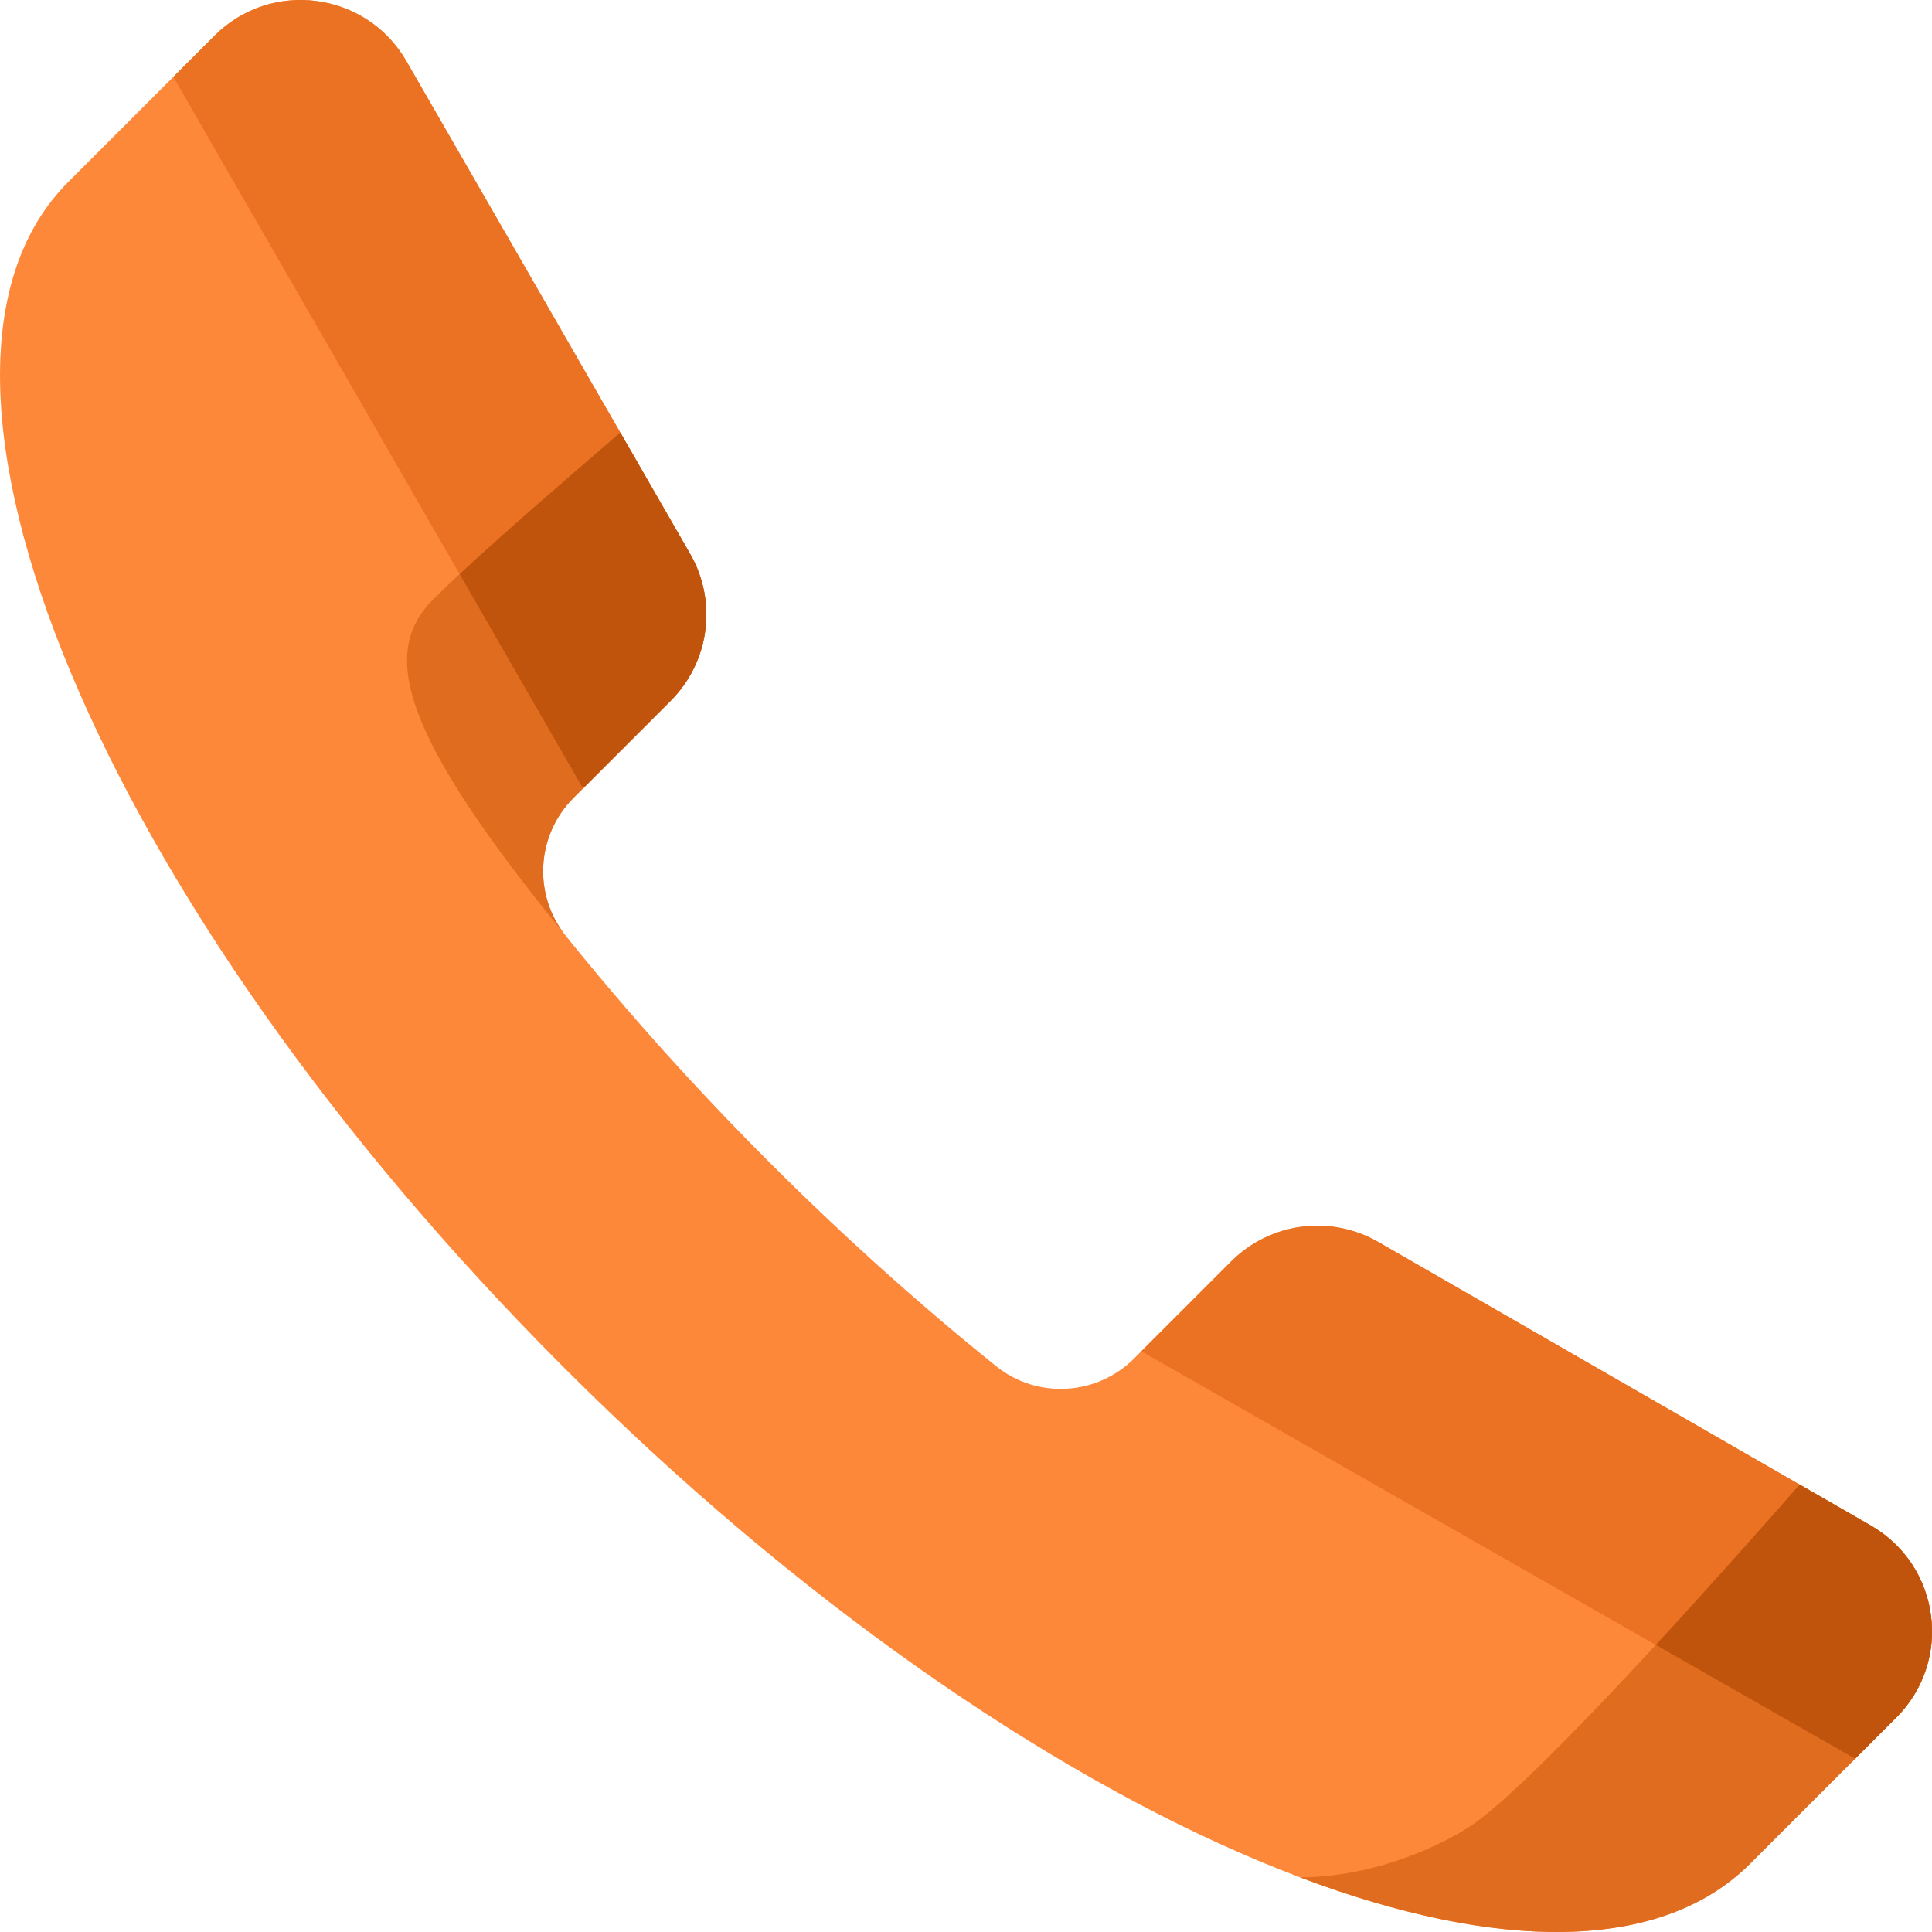 <svg height="100" viewBox="0 0 100 100" width="100" xmlns="http://www.w3.org/2000/svg"><g fill="none"><path d="m96.836 78.964-25.497-14.68c-2.474-1.424-5.596-1.011-7.614 1.007l-5.022 5.022c-1.936 1.936-5.018 2.112-7.15.396-3.937-3.168-7.873-6.694-11.72-10.541-3.847-3.847-7.373-7.783-10.541-11.721-1.716-2.133-1.54-5.215.396-7.15l5.022-5.022c2.019-2.019 2.431-5.14 1.007-7.614l-14.68-25.497c-2.073-3.6-6.998-4.252-9.935-1.314l-7.568 7.567c-9.862 9.862 1.63 37.343 25.669 61.381 24.038 24.038 51.519 35.53 61.381 25.669l7.567-7.567c2.938-2.938 2.286-7.863-1.314-9.935z" fill="#fe883a"/><path d="m8.971 3.979 21.204 36.829 4.533-4.533c2.019-2.019 2.431-5.14 1.007-7.614l-14.68-25.497c-2.073-3.6-6.998-4.252-9.935-1.314zm87.05 87.05 2.129-2.129c2.937-2.938 2.286-7.863-1.314-9.935l-25.497-14.68c-2.474-1.424-5.596-1.011-7.614 1.007l-4.651 4.651z" fill="#ea7222"/><path d="m29.687 41.297 5.022-5.022c2.019-2.019 2.431-5.14 1.007-7.614l-3.611-6.271c-3.817 3.298-7.523 6.477-9.691 8.645-2.726 2.726-1.724 6.896 6.877 17.413-1.716-2.132-1.54-5.215.395-7.15z" fill="#e06c1f"/><path d="m35.716 28.661-3.611-6.271c-3.107 2.685-6.125 5.28-8.316 7.326l6.386 11.092 4.533-4.533c2.019-2.018 2.431-5.14 1.007-7.614z" fill="#c1540c"/><path d="m96.836 78.964-3.687-2.123c-3.401 3.886-13.856 15.69-17.179 17.771-1.938 1.213-5.177 2.545-8.679 2.562 10.187 3.846 18.673 3.913 23.292-.707l7.567-7.567c2.937-2.938 2.286-7.863-1.314-9.935z" fill="#e06c1f"/><path d="m96.836 78.964-3.687-2.123c-1.508 1.723-4.402 5.001-7.446 8.299l10.318 5.889 2.129-2.129c2.937-2.938 2.286-7.863-1.314-9.935z" fill="#c1540c"/></g></svg>